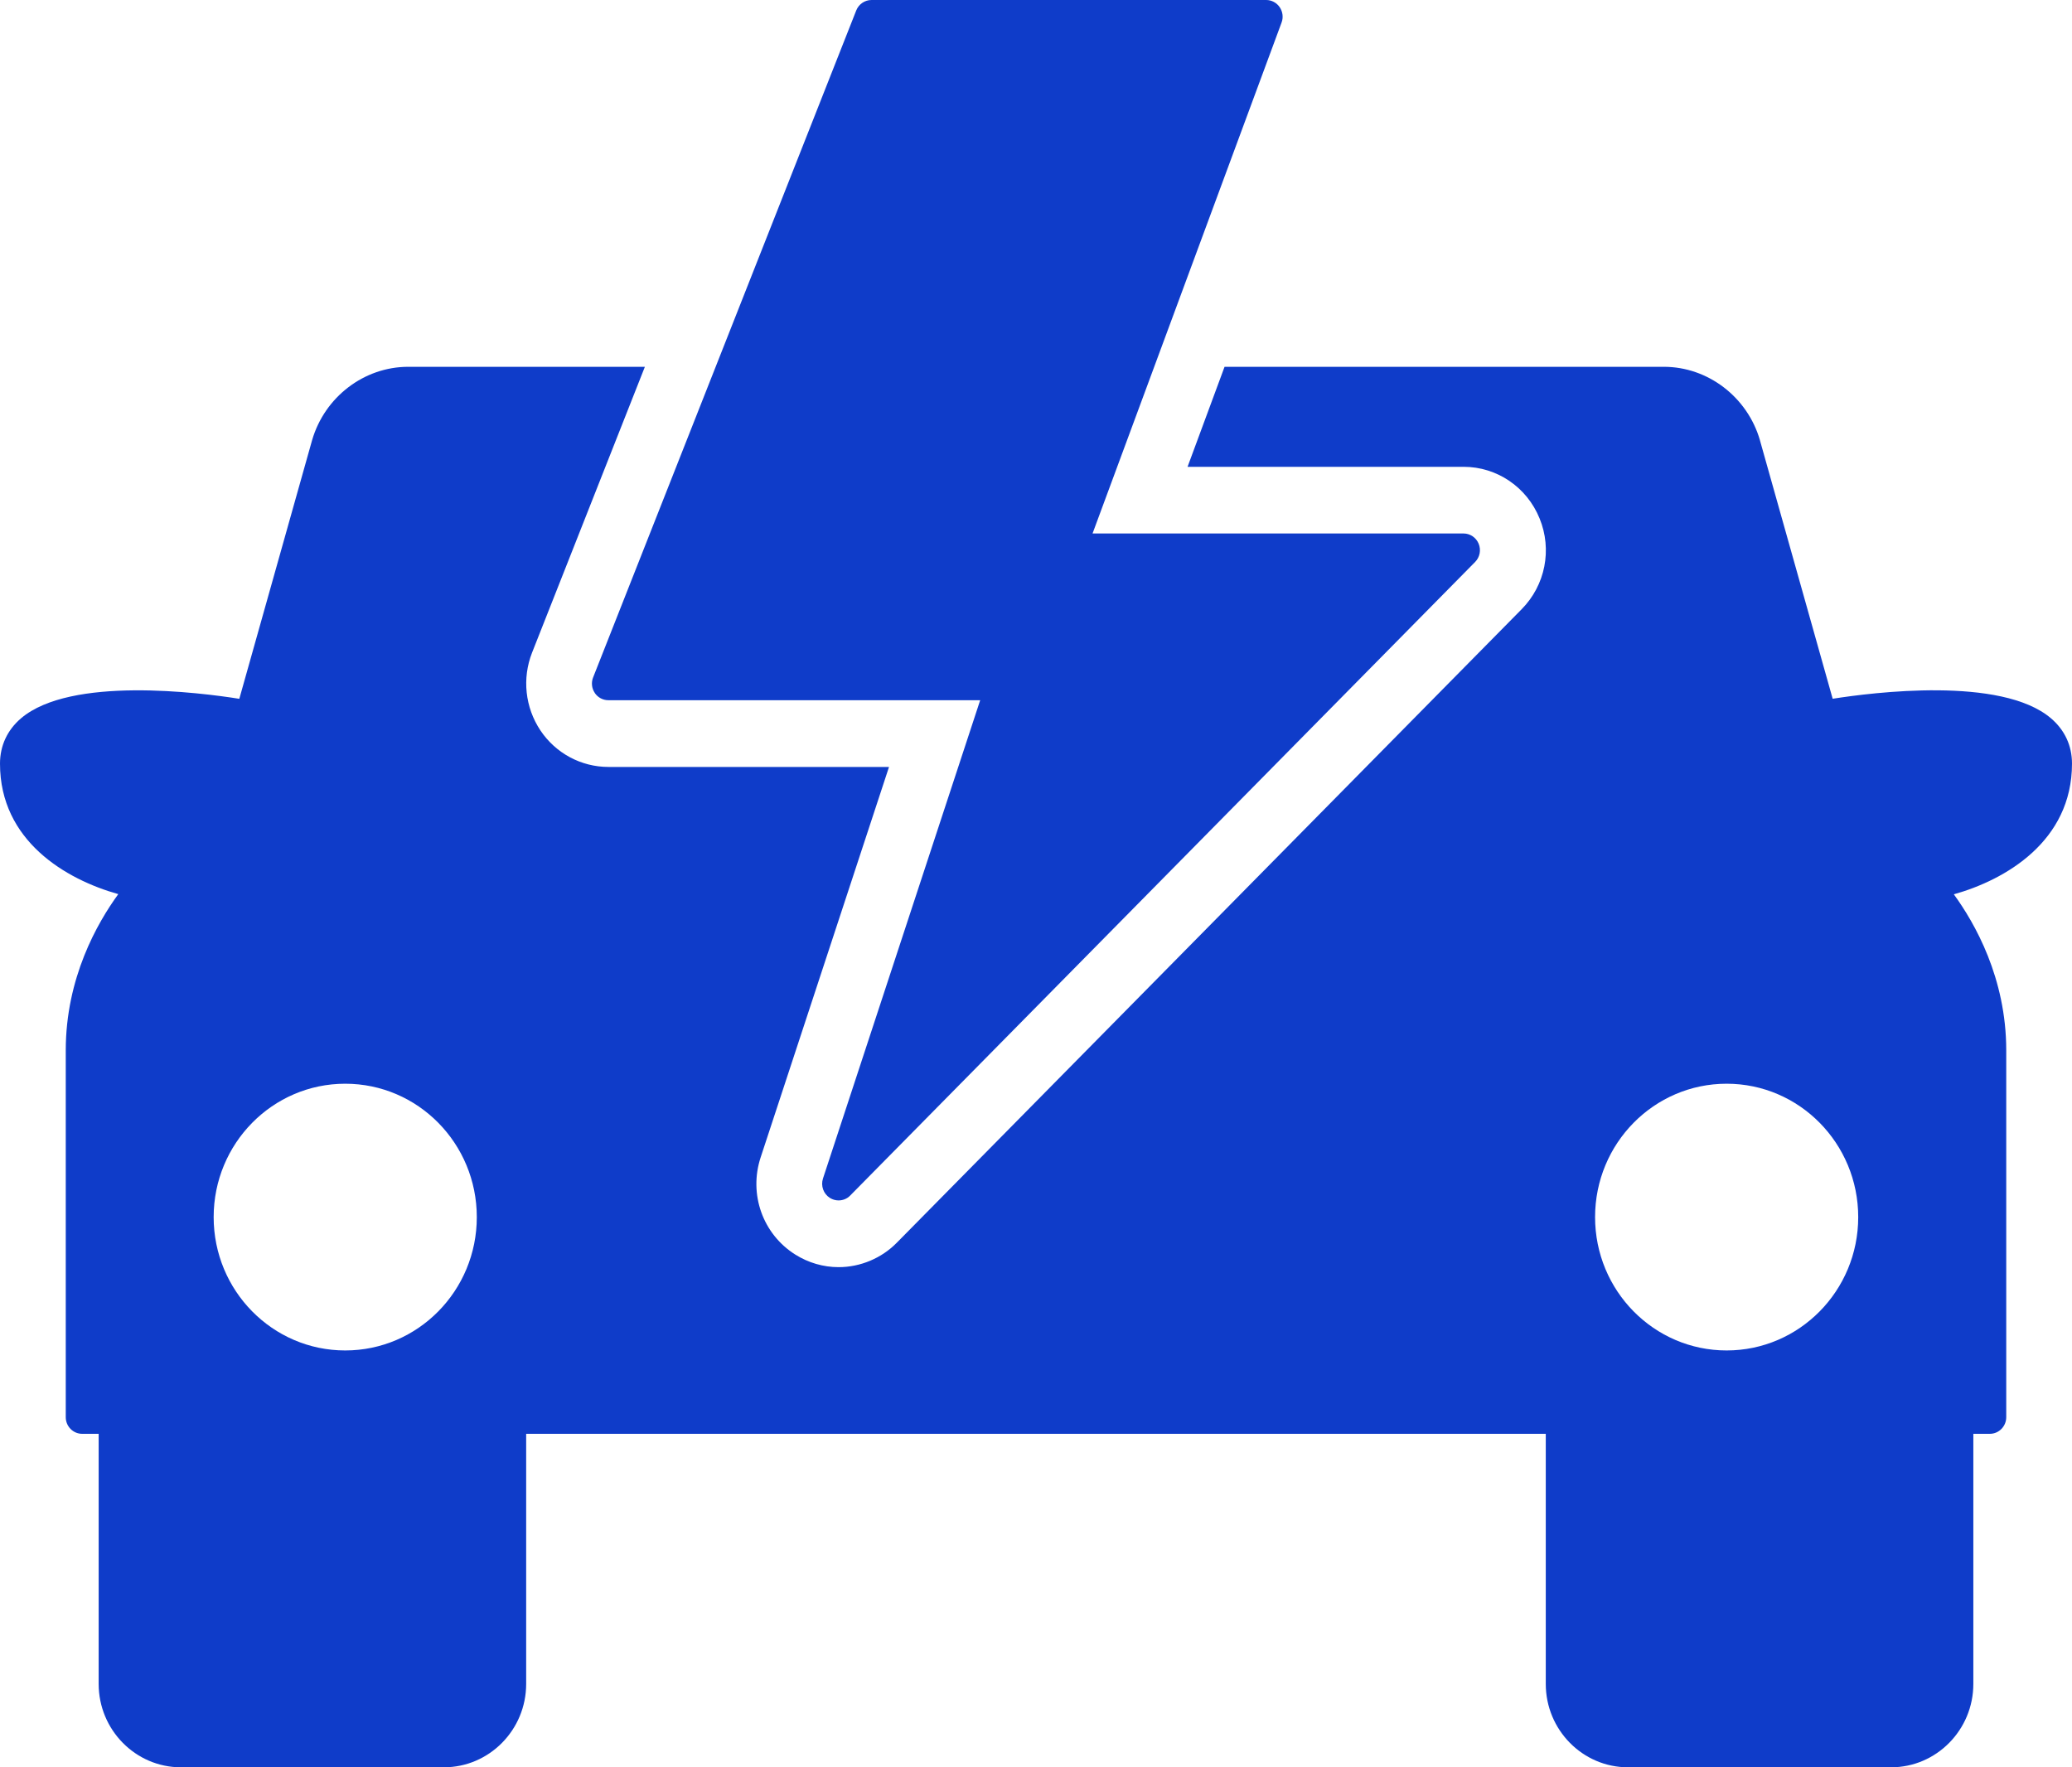 <svg width="34" height="29" viewBox="0 0 34 29" fill="none" xmlns="http://www.w3.org/2000/svg">
<path d="M30.073 11.467L28.879 7.224V7.222C28.673 6.514 28.025 6.019 27.303 6.019H20.094L19.487 7.66H24.016C24.564 7.66 25.054 7.993 25.263 8.506C25.473 9.017 25.358 9.603 24.97 9.996L14.716 20.392C14.467 20.646 14.118 20.793 13.761 20.793C13.51 20.793 13.264 20.721 13.051 20.587C12.517 20.252 12.283 19.596 12.482 18.991L14.588 12.585H9.984C9.537 12.585 9.119 12.361 8.868 11.986C8.616 11.608 8.565 11.131 8.731 10.709L10.582 6.019H6.698C5.975 6.019 5.327 6.514 5.121 7.224L3.927 11.467C3.281 11.364 1.162 11.093 0.346 11.786C0.12 11.979 0 12.236 0 12.531C0 13.798 1.081 14.431 1.941 14.672C1.598 15.143 1.079 16.046 1.079 17.236V23.255C1.079 23.406 1.2 23.528 1.349 23.528H1.619V27.632C1.619 28.386 2.225 29 2.968 29H7.284C8.028 29 8.634 28.386 8.634 27.632V23.528H25.365V27.632C25.365 28.386 25.97 29 26.714 29H31.032C31.775 29 32.381 28.386 32.381 27.632V23.528H32.651C32.8 23.528 32.921 23.406 32.921 23.255V17.236C32.921 16.049 32.405 15.148 32.061 14.675C32.904 14.439 34 13.807 34 12.53C34 12.235 33.88 11.978 33.654 11.786C32.838 11.092 30.72 11.364 30.073 11.466L30.073 11.467ZM3.506 19.972C3.506 18.763 4.473 17.783 5.665 17.783C6.858 17.783 7.824 18.763 7.824 19.972C7.824 21.18 6.858 22.16 5.665 22.16C4.473 22.16 3.506 21.18 3.506 19.972ZM28.333 22.16C27.141 22.16 26.174 21.18 26.174 19.972C26.174 18.763 27.141 17.783 28.333 17.783C29.525 17.783 30.492 18.763 30.492 19.972C30.492 21.18 29.525 22.16 28.333 22.16ZM9.76 11.37C9.709 11.295 9.699 11.2 9.733 11.115L14.05 0.172C14.091 0.068 14.191 0 14.301 0H20.777C20.866 0 20.948 0.044 20.999 0.118C21.049 0.192 21.061 0.286 21.03 0.369L17.928 8.754H24.015C24.124 8.754 24.223 8.821 24.264 8.923C24.306 9.026 24.283 9.143 24.206 9.221L13.951 19.618C13.9 19.671 13.83 19.698 13.76 19.698C13.711 19.698 13.662 19.684 13.618 19.657C13.512 19.59 13.465 19.458 13.505 19.337L16.084 11.49H9.982C9.893 11.49 9.809 11.445 9.759 11.37L9.76 11.37Z" fill="#0F3CC9"/>
</svg>
